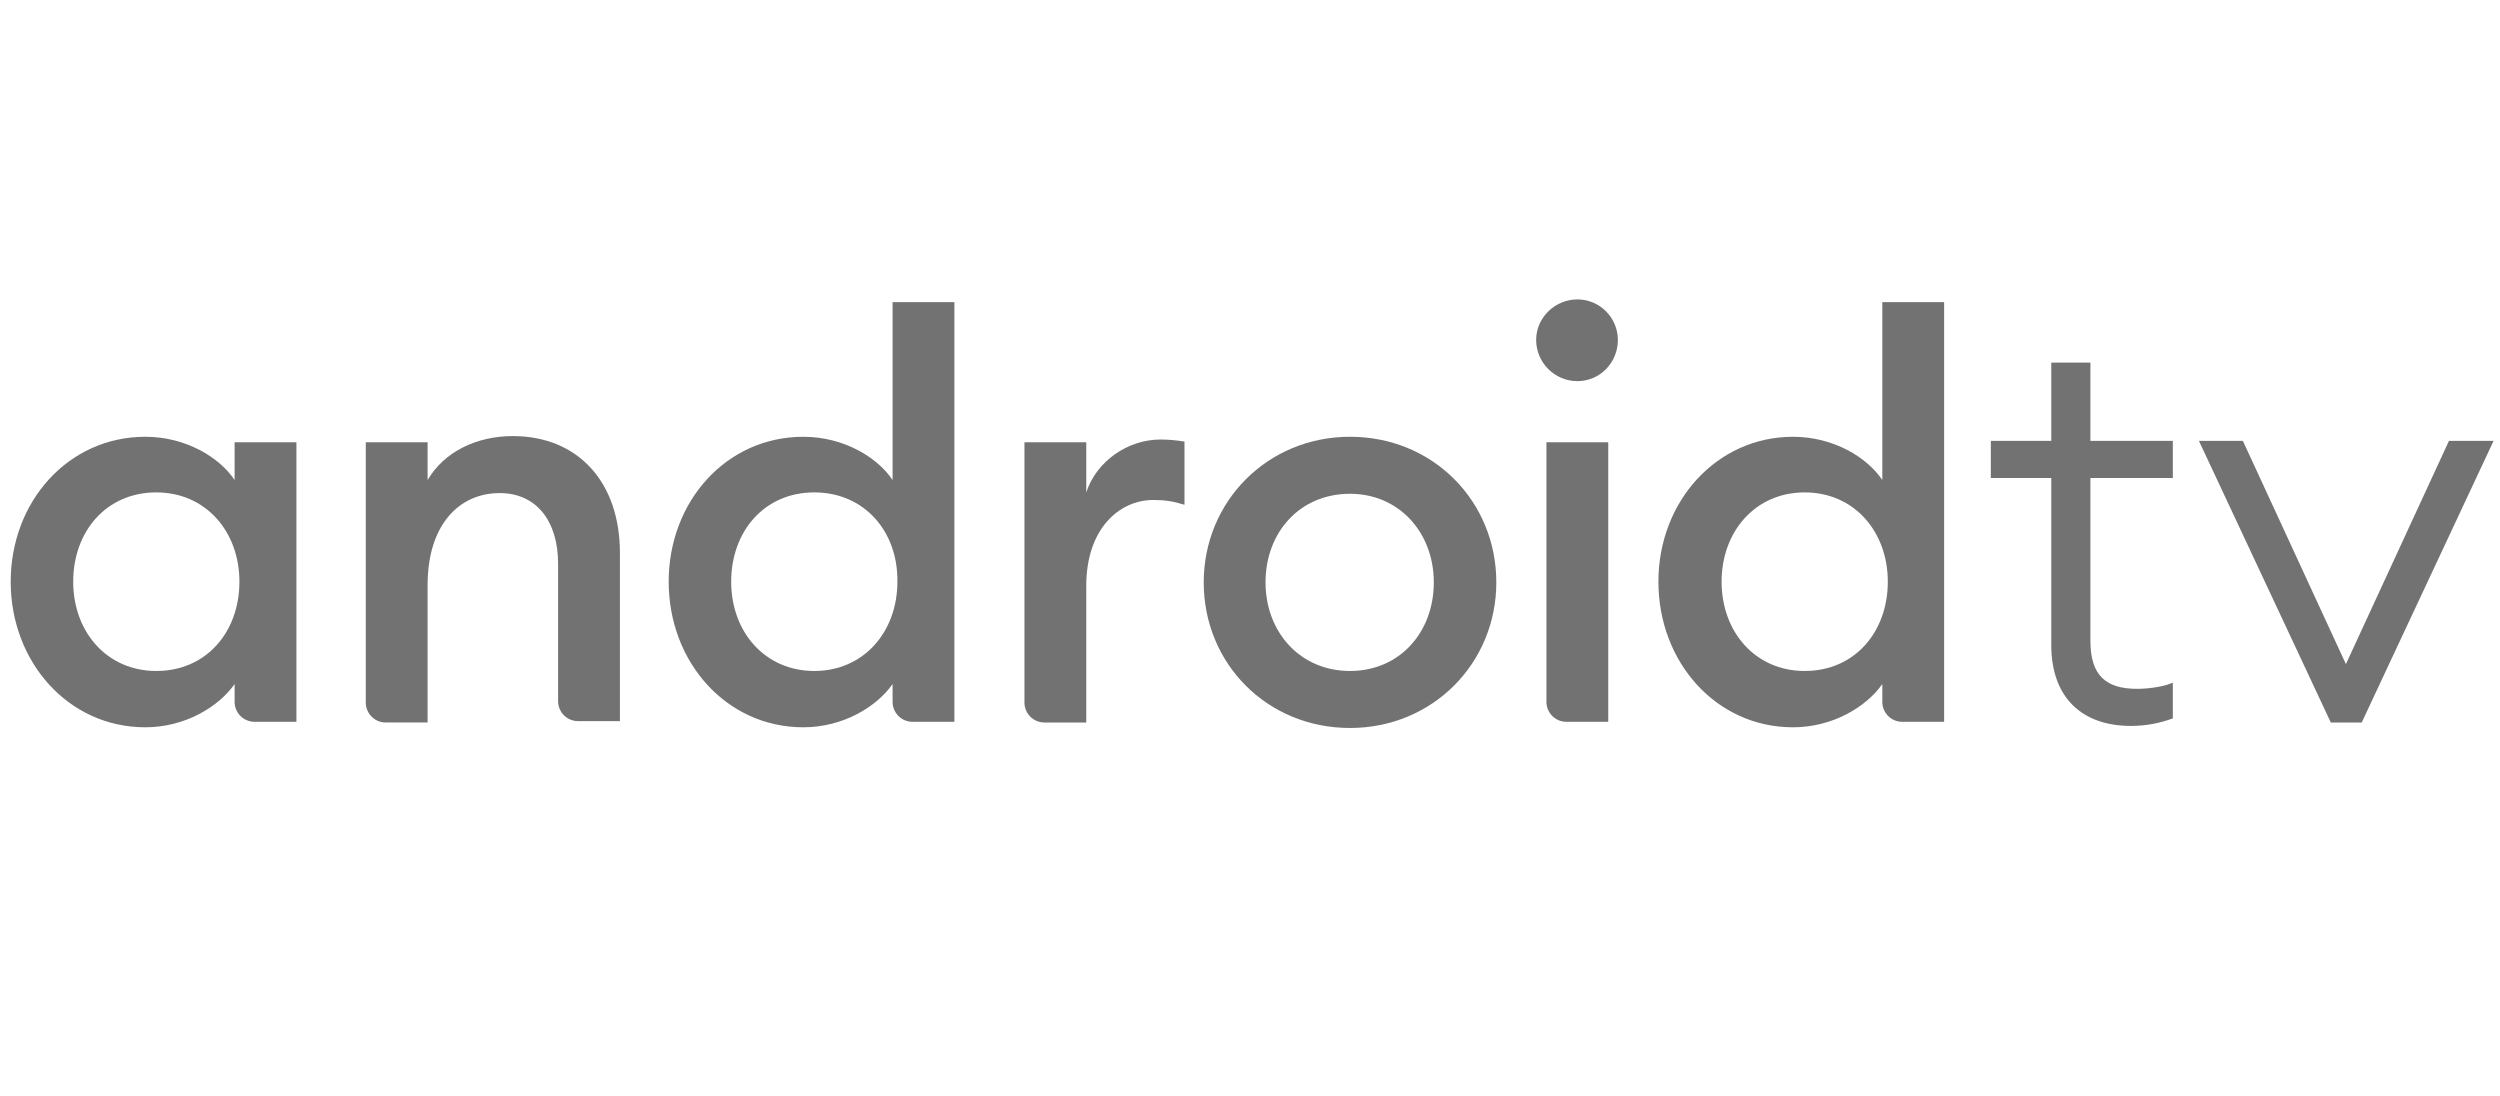 <svg xmlns="http://www.w3.org/2000/svg" fill="none" viewBox="0 0 146 64" height="64" width="146">
<g clip-path="url(#clip0_4723_70575)">
<path fill="#717271" d="M8.487 25.507C10.853 25.507 12.819 26.711 13.701 28.034V25.828H17.311V42.153H14.864C14.223 42.153 13.701 41.632 13.701 40.99V39.947C12.778 41.271 10.813 42.474 8.487 42.474C3.994 42.474 0.625 38.664 0.625 33.971C0.625 29.278 3.994 25.507 8.487 25.507ZM9.128 28.756C6.2 28.756 4.275 31.043 4.275 33.971C4.275 36.899 6.24 39.185 9.128 39.185C12.056 39.185 13.982 36.899 13.982 33.971C13.982 31.043 12.016 28.756 9.128 28.756Z"></path>
<path fill="#717271" d="M21.362 25.828H24.972V28.034C25.935 26.39 27.82 25.467 29.946 25.467C33.756 25.467 36.203 28.155 36.203 32.286V42.113H33.756C33.115 42.113 32.593 41.592 32.593 40.95V32.928C32.593 30.361 31.27 28.796 29.184 28.796C26.817 28.796 24.972 30.642 24.972 34.171V42.193H22.525C21.884 42.193 21.362 41.672 21.362 41.03V25.828Z"></path>
<path fill="#717271" d="M46.913 25.508C49.279 25.508 51.245 26.711 52.127 28.035V17.646H55.737V42.154H53.29C52.649 42.154 52.127 41.632 52.127 40.99V39.947C51.205 41.271 49.239 42.474 46.913 42.474C42.42 42.474 39.051 38.664 39.051 33.971C39.051 29.278 42.42 25.508 46.913 25.508ZM47.554 28.756C44.627 28.756 42.701 31.043 42.701 33.971C42.701 36.899 44.667 39.185 47.554 39.185C50.443 39.185 52.408 36.899 52.408 33.971C52.448 31.043 50.483 28.756 47.554 28.756Z"></path>
<path fill="#717271" d="M59.828 25.828H63.438V28.756C64.04 26.911 65.885 25.668 67.77 25.668C68.211 25.668 68.693 25.708 69.174 25.788V29.478C68.532 29.278 68.011 29.198 67.369 29.198C65.323 29.198 63.438 30.922 63.438 34.212V42.194H60.991C60.35 42.194 59.828 41.672 59.828 41.03V25.828Z"></path>
<path fill="#717271" d="M78.841 42.514C73.988 42.514 70.297 38.744 70.297 34.011C70.297 29.278 74.028 25.507 78.841 25.507C83.694 25.507 87.385 29.278 87.385 34.011C87.385 38.744 83.654 42.514 78.841 42.514ZM78.841 39.185C81.729 39.185 83.734 36.939 83.734 34.011C83.734 31.083 81.689 28.837 78.841 28.837C75.913 28.837 73.907 31.083 73.907 34.011C73.907 36.899 75.913 39.185 78.841 39.185Z"></path>
<path fill="#717271" d="M92.118 22.259C90.794 22.259 89.711 21.175 89.711 19.852C89.711 18.528 90.834 17.485 92.118 17.485C93.441 17.485 94.484 18.568 94.484 19.852C94.484 21.175 93.441 22.259 92.118 22.259ZM90.312 25.828H93.922V42.153H91.476C90.834 42.153 90.312 41.632 90.312 40.99V25.828Z"></path>
<path fill="#717271" d="M104.712 25.508C107.079 25.508 109.044 26.711 109.927 28.035V17.646H113.537V42.154H111.09C110.448 42.154 109.927 41.632 109.927 40.99V39.947C109.004 41.271 107.039 42.474 104.712 42.474C100.22 42.474 96.851 38.664 96.851 33.971C96.851 29.278 100.26 25.508 104.712 25.508ZM105.394 28.756C102.506 28.756 100.541 31.043 100.541 33.971C100.541 36.899 102.506 39.185 105.394 39.185C108.322 39.185 110.248 36.899 110.248 33.971C110.248 31.043 108.282 28.756 105.394 28.756Z"></path>
<path fill="#717271" d="M119.794 27.914H116.264V25.748H119.794V21.176H122.08V25.748H126.893V27.914H122.08V37.42C122.08 39.426 122.963 40.228 124.808 40.228C125.449 40.228 126.372 40.108 126.893 39.867V41.953C126.131 42.234 125.329 42.394 124.447 42.394C121.639 42.394 119.794 40.79 119.794 37.661V27.914Z"></path>
<path fill="#717271" d="M145.625 25.748L137.924 42.194H136.119L128.418 25.748H130.985L137.001 38.784L143.018 25.748H145.625Z"></path>
</g>
<defs>
<clipPath id="clip0_4723_70575">
<rect transform="translate(0.625)" fill="white" height="64" width="145"></rect>
</clipPath>
</defs>
</svg>

